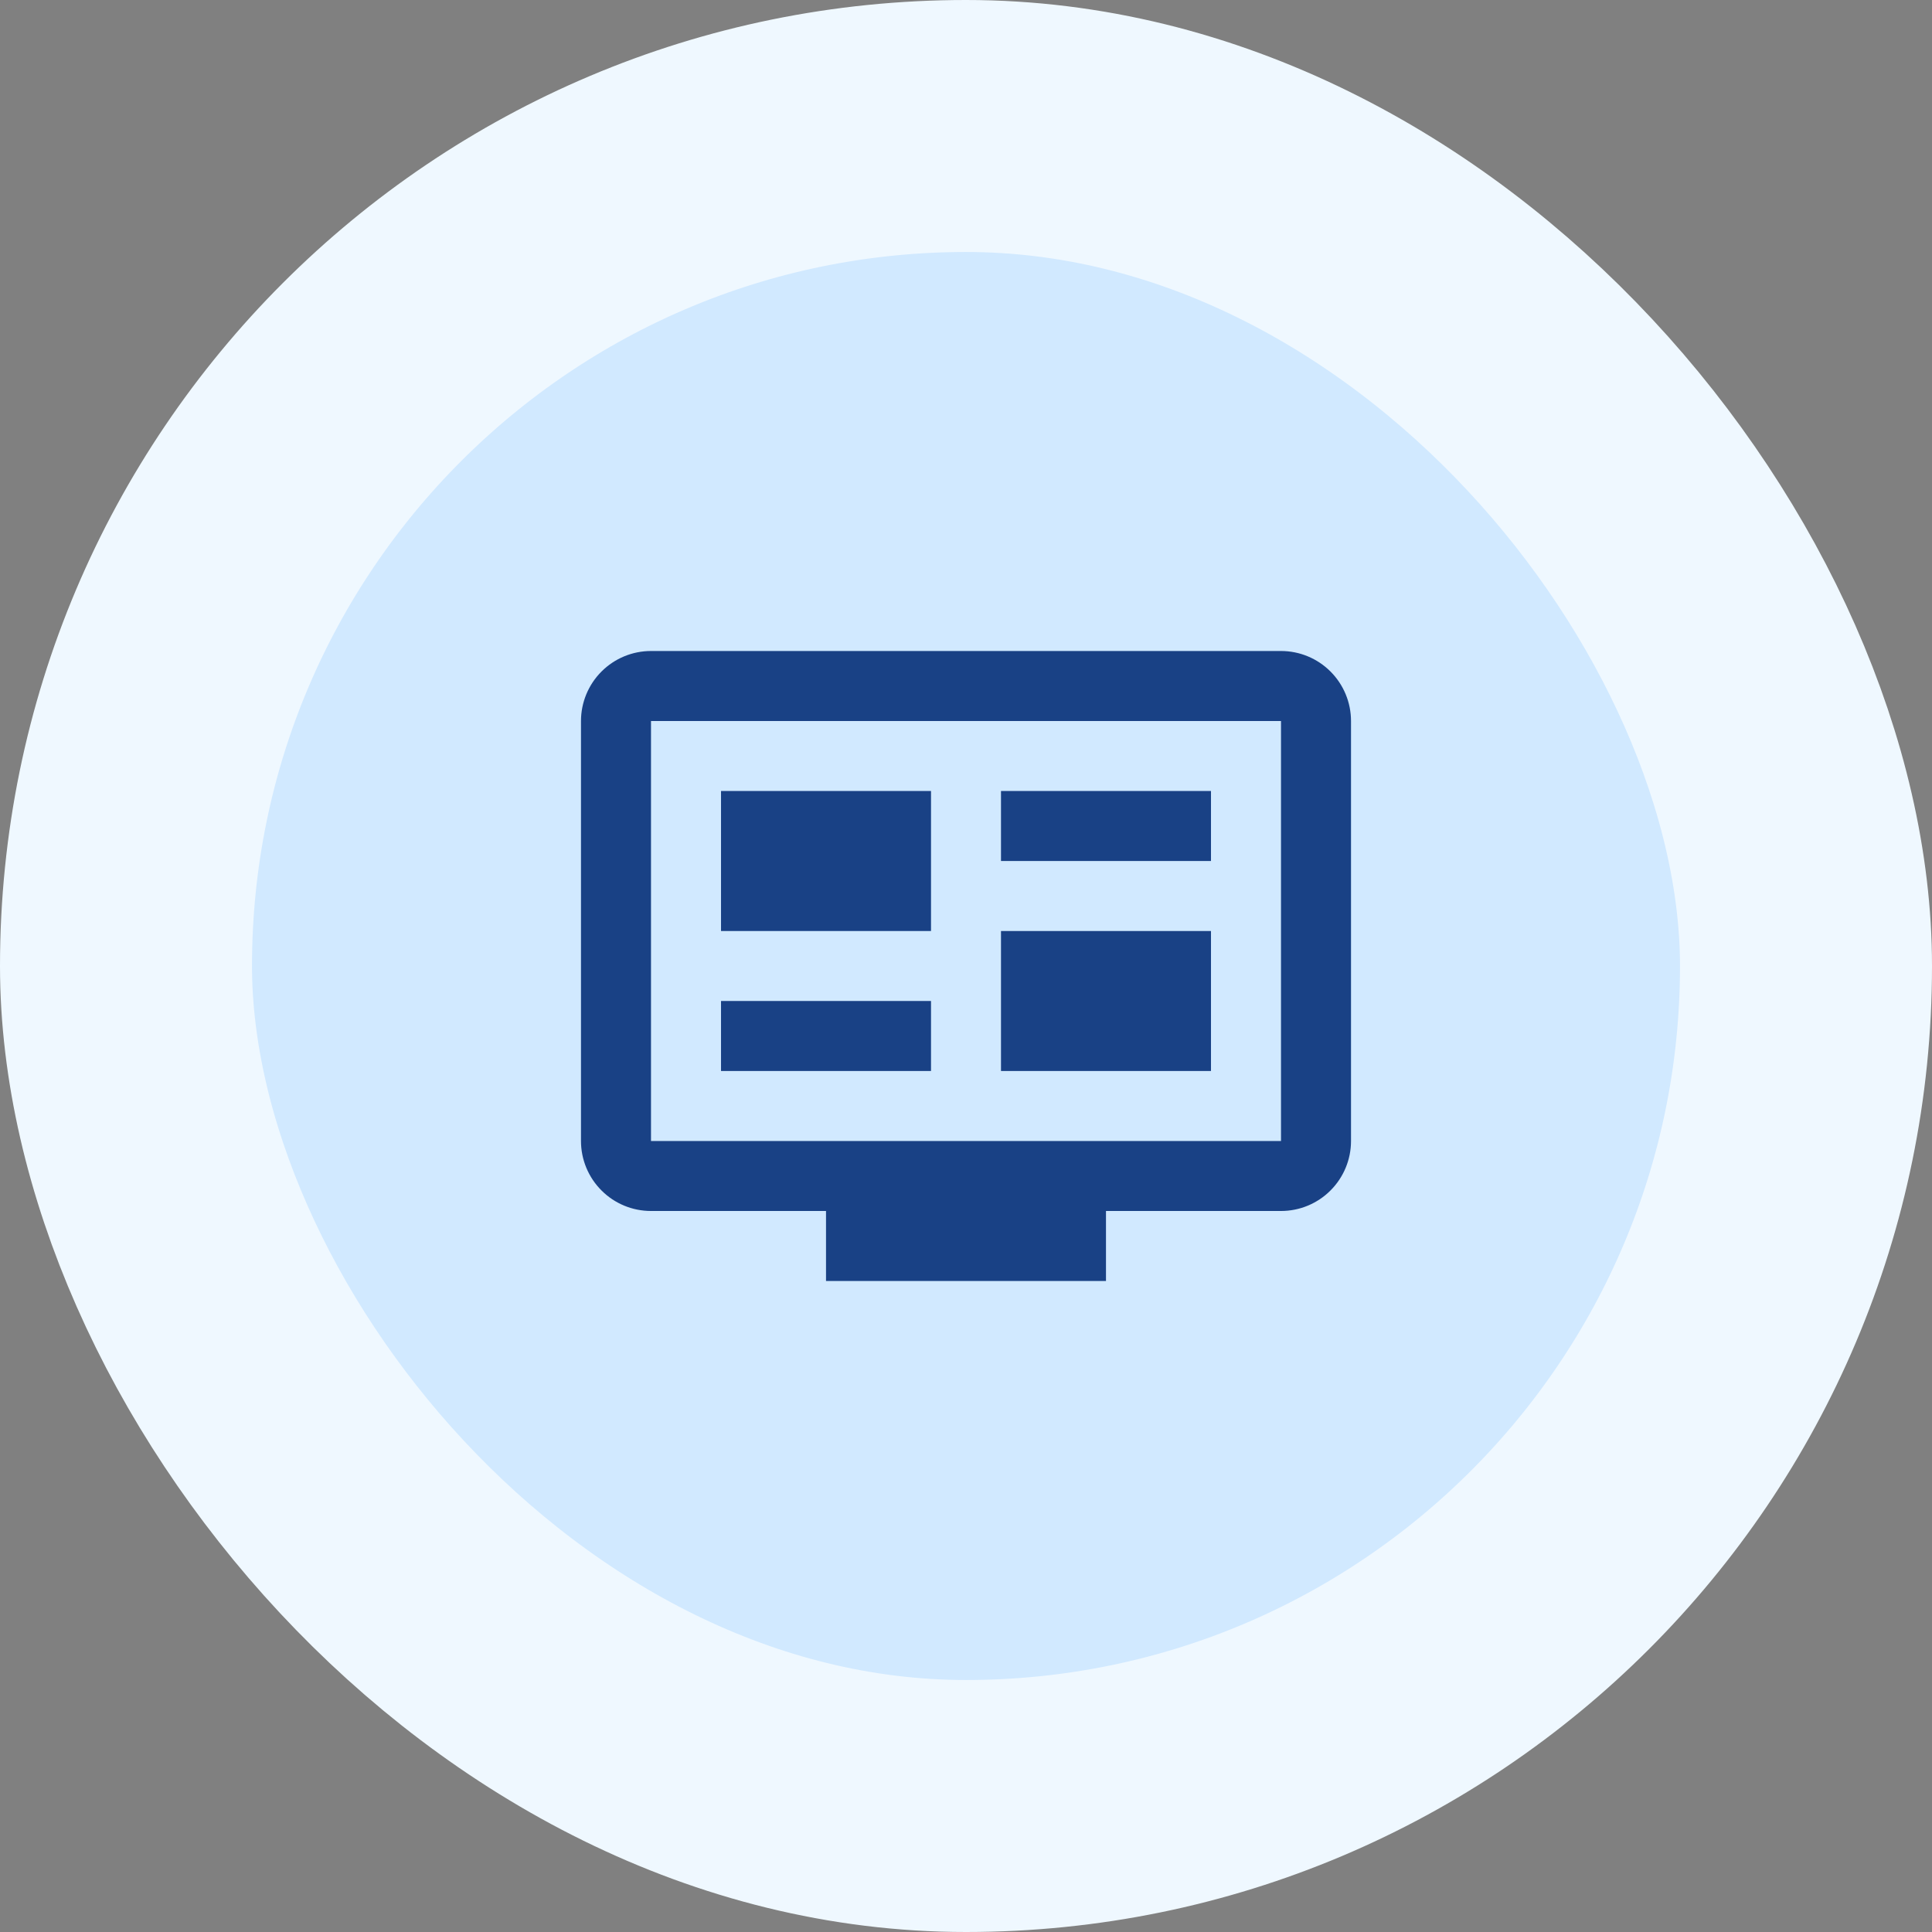 <svg width="46" height="46" viewBox="0 0 46 46" fill="none" xmlns="http://www.w3.org/2000/svg">
<rect x="0" y="0" width="46" height="46" fill="#808080" stroke="none"/>
<rect x="3" y="3" width="40" height="40" rx="20" fill="#D1E9FF"/>
<path d="M30.5 27.167V17.167H15.5V27.167H30.5ZM30.5 15.5C30.942 15.5 31.366 15.676 31.678 15.988C31.991 16.301 32.167 16.725 32.167 17.167V27.167C32.167 27.609 31.991 28.033 31.678 28.345C31.366 28.658 30.942 28.833 30.5 28.833H26.333V30.5H19.667V28.833H15.5C15.058 28.833 14.634 28.658 14.322 28.345C14.009 28.033 13.833 27.609 13.833 27.167V17.167C13.833 16.725 14.009 16.301 14.322 15.988C14.634 15.676 15.058 15.5 15.5 15.5H30.5ZM17.167 18.833H22.167V22.167H17.167V18.833ZM17.167 23.833H22.167V25.5H17.167V23.833ZM23.833 18.833H28.833V20.5H23.833V18.833ZM23.833 22.167H28.833V25.5H23.833V22.167Z" fill="#194185"/>
<rect x="3" y="3" width="40" height="40" rx="20" stroke="#EFF8FF" stroke-width="6"/>
</svg>
